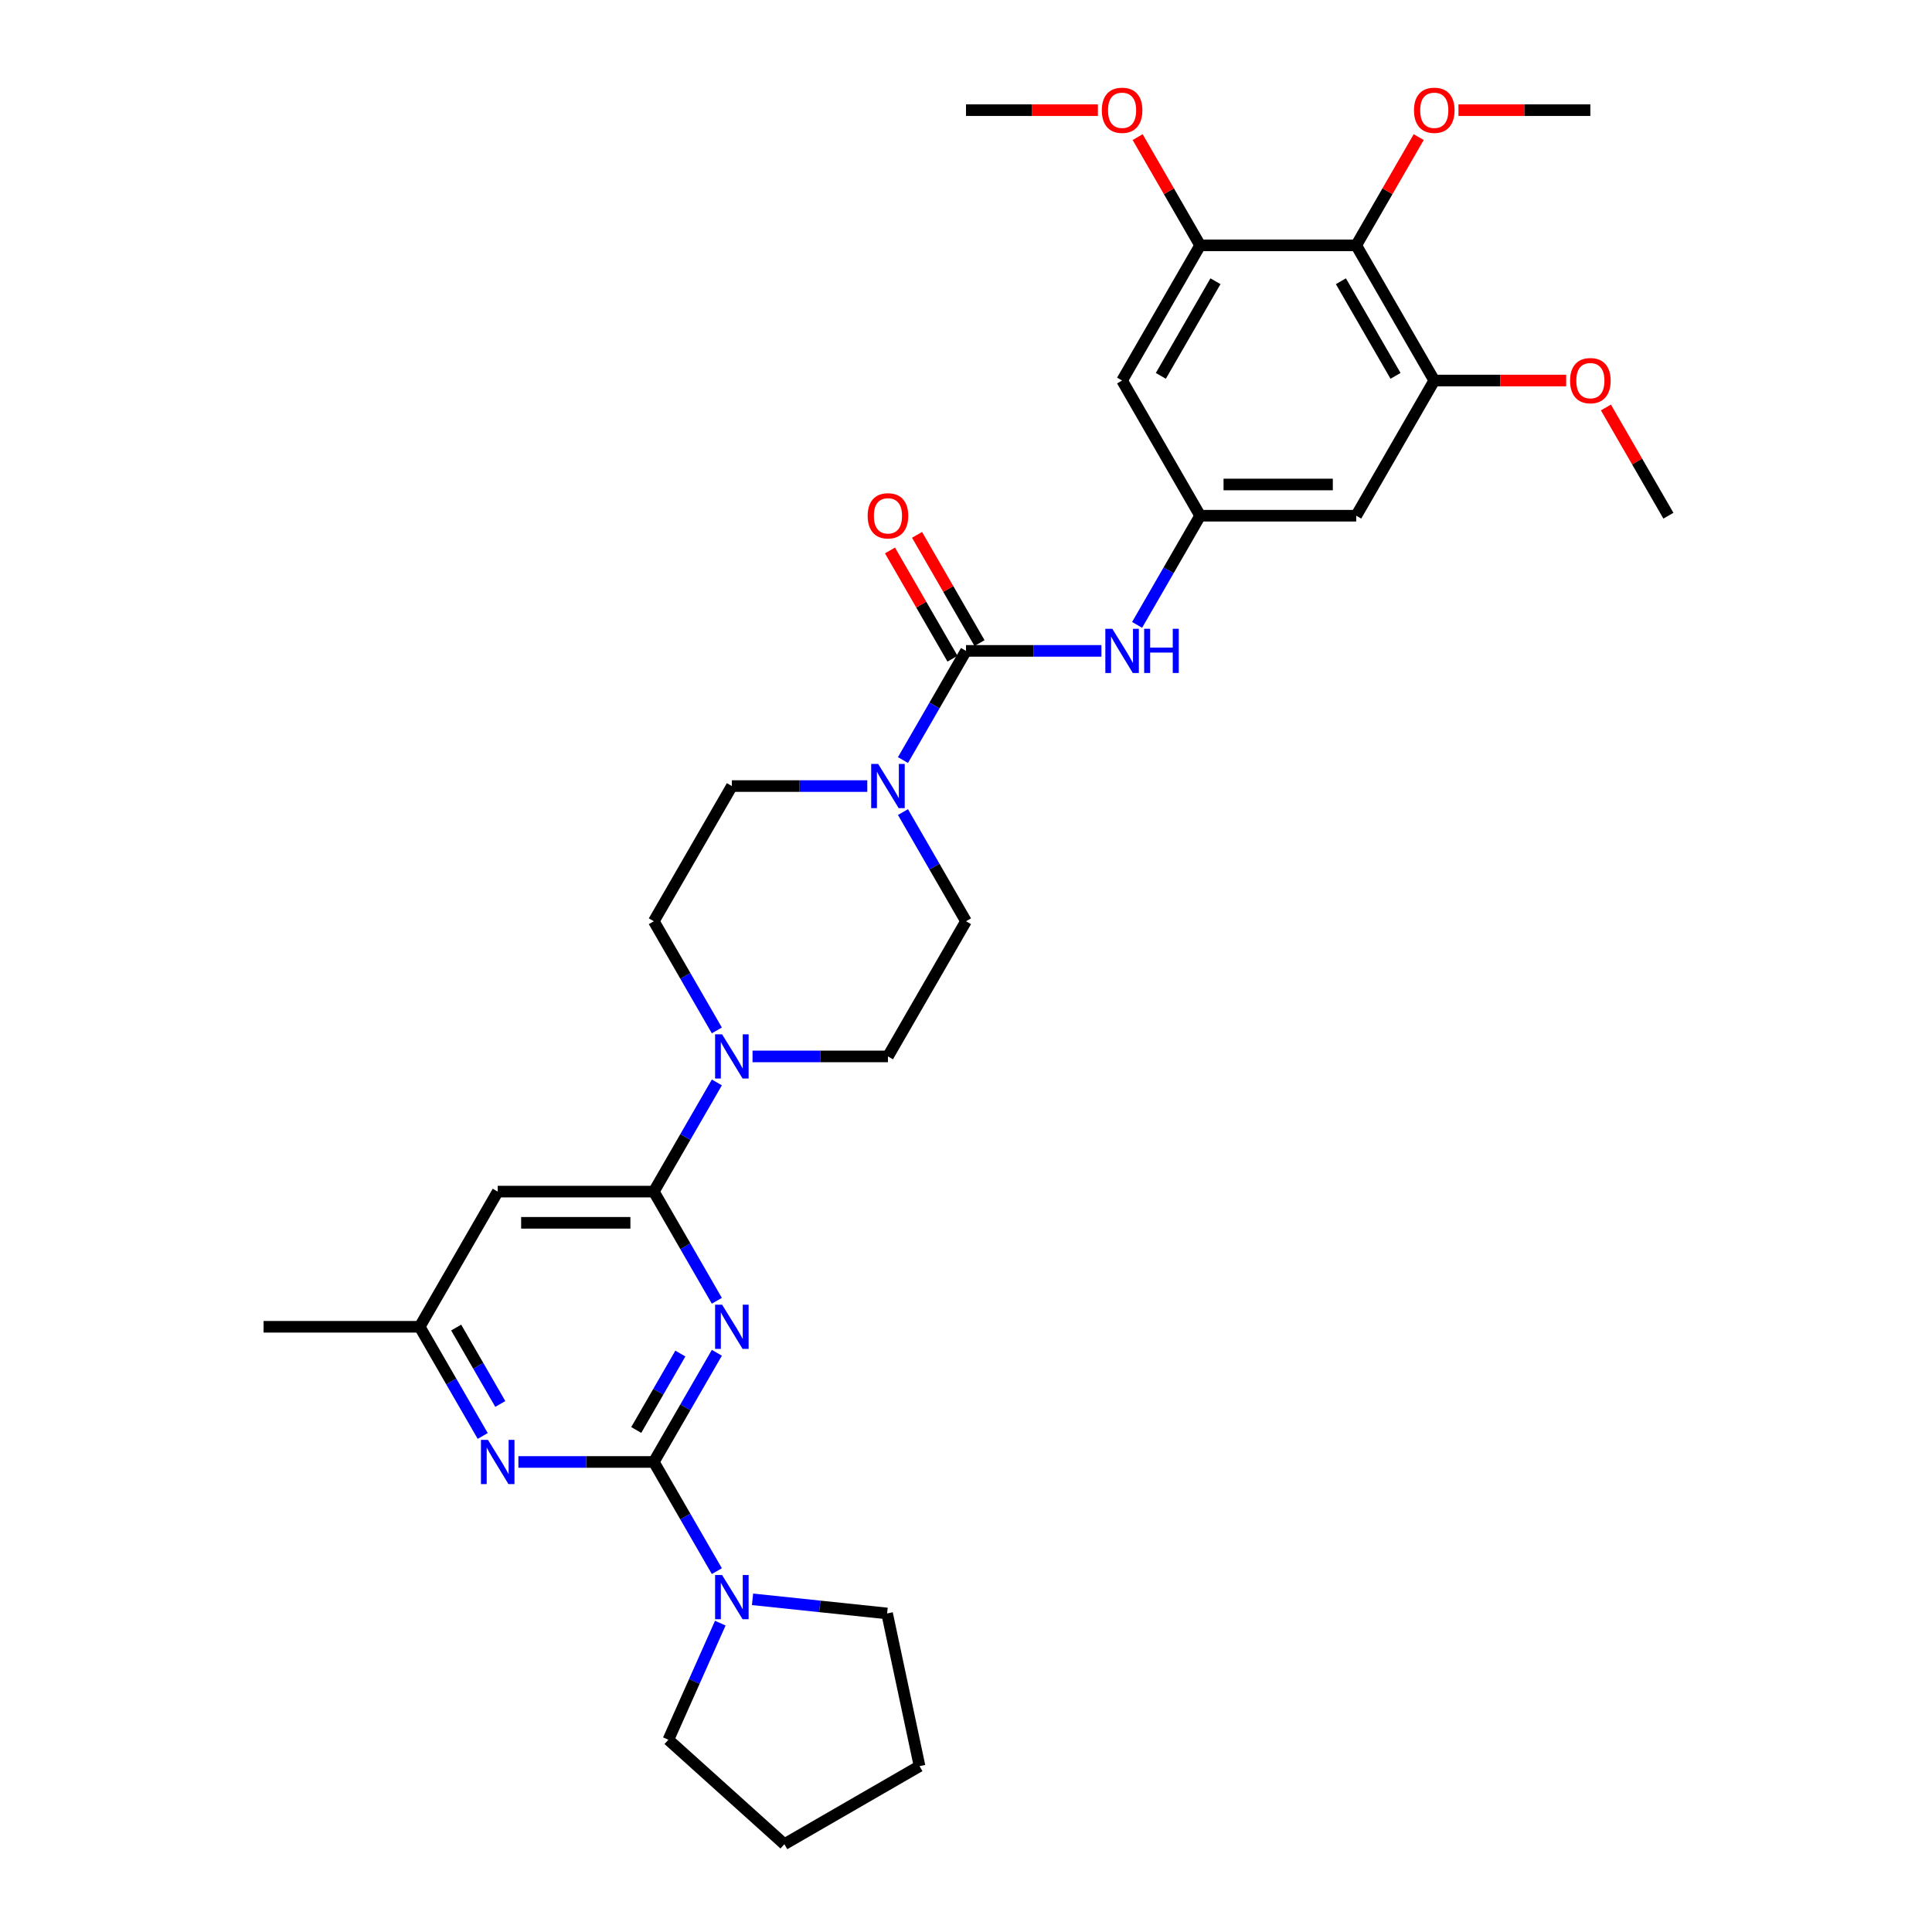 <?xml version='1.0' encoding='iso-8859-1'?>
<svg version='1.1' baseProfile='full'
              xmlns='http://www.w3.org/2000/svg'
                      xmlns:rdkit='http://www.rdkit.org/xml'
                      xmlns:xlink='http://www.w3.org/1999/xlink'
                  xml:space='preserve'
width='1000px' height='1000px' viewBox='0 0 1000 1000'>
<!-- END OF HEADER -->
<rect style='opacity:1.0;fill:#FFFFFF;stroke:none' width='1000' height='1000' x='0' y='0'> </rect>
<path class='bond-0' d='M 371.04,700.2 L 354.727,728.454' style='fill:none;fill-rule:evenodd;stroke:#0000FF;stroke-width:6px;stroke-linecap:butt;stroke-linejoin:miter;stroke-opacity:1' />
<path class='bond-0' d='M 354.727,728.454 L 338.415,756.708' style='fill:none;fill-rule:evenodd;stroke:#000000;stroke-width:6px;stroke-linecap:butt;stroke-linejoin:miter;stroke-opacity:1' />
<path class='bond-0' d='M 352.152,700.597 L 340.734,720.375' style='fill:none;fill-rule:evenodd;stroke:#0000FF;stroke-width:6px;stroke-linecap:butt;stroke-linejoin:miter;stroke-opacity:1' />
<path class='bond-0' d='M 340.734,720.375 L 329.315,740.153' style='fill:none;fill-rule:evenodd;stroke:#000000;stroke-width:6px;stroke-linecap:butt;stroke-linejoin:miter;stroke-opacity:1' />
<path class='bond-1' d='M 371.04,673.28 L 354.727,645.026' style='fill:none;fill-rule:evenodd;stroke:#0000FF;stroke-width:6px;stroke-linecap:butt;stroke-linejoin:miter;stroke-opacity:1' />
<path class='bond-1' d='M 354.727,645.026 L 338.415,616.772' style='fill:none;fill-rule:evenodd;stroke:#000000;stroke-width:6px;stroke-linecap:butt;stroke-linejoin:miter;stroke-opacity:1' />
<path class='bond-4' d='M 338.415,756.708 L 303.367,756.708' style='fill:none;fill-rule:evenodd;stroke:#000000;stroke-width:6px;stroke-linecap:butt;stroke-linejoin:miter;stroke-opacity:1' />
<path class='bond-4' d='M 303.367,756.708 L 268.319,756.708' style='fill:none;fill-rule:evenodd;stroke:#0000FF;stroke-width:6px;stroke-linecap:butt;stroke-linejoin:miter;stroke-opacity:1' />
<path class='bond-6' d='M 338.415,756.708 L 354.727,784.963' style='fill:none;fill-rule:evenodd;stroke:#000000;stroke-width:6px;stroke-linecap:butt;stroke-linejoin:miter;stroke-opacity:1' />
<path class='bond-6' d='M 354.727,784.963 L 371.04,813.217' style='fill:none;fill-rule:evenodd;stroke:#0000FF;stroke-width:6px;stroke-linecap:butt;stroke-linejoin:miter;stroke-opacity:1' />
<path class='bond-5' d='M 338.415,616.772 L 354.727,588.517' style='fill:none;fill-rule:evenodd;stroke:#000000;stroke-width:6px;stroke-linecap:butt;stroke-linejoin:miter;stroke-opacity:1' />
<path class='bond-5' d='M 354.727,588.517 L 371.04,560.263' style='fill:none;fill-rule:evenodd;stroke:#0000FF;stroke-width:6px;stroke-linecap:butt;stroke-linejoin:miter;stroke-opacity:1' />
<path class='bond-8' d='M 338.415,616.772 L 257.622,616.772' style='fill:none;fill-rule:evenodd;stroke:#000000;stroke-width:6px;stroke-linecap:butt;stroke-linejoin:miter;stroke-opacity:1' />
<path class='bond-8' d='M 326.296,632.93 L 269.741,632.93' style='fill:none;fill-rule:evenodd;stroke:#000000;stroke-width:6px;stroke-linecap:butt;stroke-linejoin:miter;stroke-opacity:1' />
<path class='bond-2' d='M 500,336.898 L 483.687,365.152' style='fill:none;fill-rule:evenodd;stroke:#000000;stroke-width:6px;stroke-linecap:butt;stroke-linejoin:miter;stroke-opacity:1' />
<path class='bond-2' d='M 483.687,365.152 L 467.375,393.406' style='fill:none;fill-rule:evenodd;stroke:#0000FF;stroke-width:6px;stroke-linecap:butt;stroke-linejoin:miter;stroke-opacity:1' />
<path class='bond-9' d='M 500,336.898 L 535.048,336.898' style='fill:none;fill-rule:evenodd;stroke:#000000;stroke-width:6px;stroke-linecap:butt;stroke-linejoin:miter;stroke-opacity:1' />
<path class='bond-9' d='M 535.048,336.898 L 570.096,336.898' style='fill:none;fill-rule:evenodd;stroke:#0000FF;stroke-width:6px;stroke-linecap:butt;stroke-linejoin:miter;stroke-opacity:1' />
<path class='bond-16' d='M 506.997,332.858 L 490.824,304.846' style='fill:none;fill-rule:evenodd;stroke:#000000;stroke-width:6px;stroke-linecap:butt;stroke-linejoin:miter;stroke-opacity:1' />
<path class='bond-16' d='M 490.824,304.846 L 474.652,276.835' style='fill:none;fill-rule:evenodd;stroke:#FF0000;stroke-width:6px;stroke-linecap:butt;stroke-linejoin:miter;stroke-opacity:1' />
<path class='bond-16' d='M 493.003,340.937 L 476.831,312.926' style='fill:none;fill-rule:evenodd;stroke:#000000;stroke-width:6px;stroke-linecap:butt;stroke-linejoin:miter;stroke-opacity:1' />
<path class='bond-16' d='M 476.831,312.926 L 460.658,284.914' style='fill:none;fill-rule:evenodd;stroke:#FF0000;stroke-width:6px;stroke-linecap:butt;stroke-linejoin:miter;stroke-opacity:1' />
<path class='bond-3' d='M 448.907,406.866 L 413.859,406.866' style='fill:none;fill-rule:evenodd;stroke:#0000FF;stroke-width:6px;stroke-linecap:butt;stroke-linejoin:miter;stroke-opacity:1' />
<path class='bond-3' d='M 413.859,406.866 L 378.811,406.866' style='fill:none;fill-rule:evenodd;stroke:#000000;stroke-width:6px;stroke-linecap:butt;stroke-linejoin:miter;stroke-opacity:1' />
<path class='bond-33' d='M 467.375,420.326 L 483.687,448.581' style='fill:none;fill-rule:evenodd;stroke:#0000FF;stroke-width:6px;stroke-linecap:butt;stroke-linejoin:miter;stroke-opacity:1' />
<path class='bond-33' d='M 483.687,448.581 L 500,476.835' style='fill:none;fill-rule:evenodd;stroke:#000000;stroke-width:6px;stroke-linecap:butt;stroke-linejoin:miter;stroke-opacity:1' />
<path class='bond-32' d='M 249.851,743.248 L 233.538,714.994' style='fill:none;fill-rule:evenodd;stroke:#0000FF;stroke-width:6px;stroke-linecap:butt;stroke-linejoin:miter;stroke-opacity:1' />
<path class='bond-32' d='M 233.538,714.994 L 217.226,686.74' style='fill:none;fill-rule:evenodd;stroke:#000000;stroke-width:6px;stroke-linecap:butt;stroke-linejoin:miter;stroke-opacity:1' />
<path class='bond-32' d='M 258.951,726.693 L 247.532,706.915' style='fill:none;fill-rule:evenodd;stroke:#0000FF;stroke-width:6px;stroke-linecap:butt;stroke-linejoin:miter;stroke-opacity:1' />
<path class='bond-32' d='M 247.532,706.915 L 236.113,687.137' style='fill:none;fill-rule:evenodd;stroke:#000000;stroke-width:6px;stroke-linecap:butt;stroke-linejoin:miter;stroke-opacity:1' />
<path class='bond-19' d='M 389.508,546.803 L 424.556,546.803' style='fill:none;fill-rule:evenodd;stroke:#0000FF;stroke-width:6px;stroke-linecap:butt;stroke-linejoin:miter;stroke-opacity:1' />
<path class='bond-19' d='M 424.556,546.803 L 459.604,546.803' style='fill:none;fill-rule:evenodd;stroke:#000000;stroke-width:6px;stroke-linecap:butt;stroke-linejoin:miter;stroke-opacity:1' />
<path class='bond-20' d='M 371.04,533.343 L 354.727,505.089' style='fill:none;fill-rule:evenodd;stroke:#0000FF;stroke-width:6px;stroke-linecap:butt;stroke-linejoin:miter;stroke-opacity:1' />
<path class='bond-20' d='M 354.727,505.089 L 338.415,476.835' style='fill:none;fill-rule:evenodd;stroke:#000000;stroke-width:6px;stroke-linecap:butt;stroke-linejoin:miter;stroke-opacity:1' />
<path class='bond-24' d='M 389.508,827.801 L 424.335,831.462' style='fill:none;fill-rule:evenodd;stroke:#0000FF;stroke-width:6px;stroke-linecap:butt;stroke-linejoin:miter;stroke-opacity:1' />
<path class='bond-24' d='M 424.335,831.462 L 459.161,835.122' style='fill:none;fill-rule:evenodd;stroke:#000000;stroke-width:6px;stroke-linecap:butt;stroke-linejoin:miter;stroke-opacity:1' />
<path class='bond-25' d='M 372.818,840.137 L 359.384,870.311' style='fill:none;fill-rule:evenodd;stroke:#0000FF;stroke-width:6px;stroke-linecap:butt;stroke-linejoin:miter;stroke-opacity:1' />
<path class='bond-25' d='M 359.384,870.311 L 345.95,900.485' style='fill:none;fill-rule:evenodd;stroke:#000000;stroke-width:6px;stroke-linecap:butt;stroke-linejoin:miter;stroke-opacity:1' />
<path class='bond-7' d='M 701.982,126.992 L 742.378,196.961' style='fill:none;fill-rule:evenodd;stroke:#000000;stroke-width:6px;stroke-linecap:butt;stroke-linejoin:miter;stroke-opacity:1' />
<path class='bond-7' d='M 694.047,145.567 L 722.325,194.545' style='fill:none;fill-rule:evenodd;stroke:#000000;stroke-width:6px;stroke-linecap:butt;stroke-linejoin:miter;stroke-opacity:1' />
<path class='bond-21' d='M 701.982,126.992 L 718.154,98.981' style='fill:none;fill-rule:evenodd;stroke:#000000;stroke-width:6px;stroke-linecap:butt;stroke-linejoin:miter;stroke-opacity:1' />
<path class='bond-21' d='M 718.154,98.981 L 734.327,70.969' style='fill:none;fill-rule:evenodd;stroke:#FF0000;stroke-width:6px;stroke-linecap:butt;stroke-linejoin:miter;stroke-opacity:1' />
<path class='bond-35' d='M 701.982,126.992 L 621.189,126.992' style='fill:none;fill-rule:evenodd;stroke:#000000;stroke-width:6px;stroke-linecap:butt;stroke-linejoin:miter;stroke-opacity:1' />
<path class='bond-15' d='M 257.622,616.772 L 217.226,686.74' style='fill:none;fill-rule:evenodd;stroke:#000000;stroke-width:6px;stroke-linecap:butt;stroke-linejoin:miter;stroke-opacity:1' />
<path class='bond-12' d='M 588.564,323.438 L 604.876,295.184' style='fill:none;fill-rule:evenodd;stroke:#0000FF;stroke-width:6px;stroke-linecap:butt;stroke-linejoin:miter;stroke-opacity:1' />
<path class='bond-12' d='M 604.876,295.184 L 621.189,266.929' style='fill:none;fill-rule:evenodd;stroke:#000000;stroke-width:6px;stroke-linecap:butt;stroke-linejoin:miter;stroke-opacity:1' />
<path class='bond-10' d='M 742.378,196.961 L 701.982,266.929' style='fill:none;fill-rule:evenodd;stroke:#000000;stroke-width:6px;stroke-linecap:butt;stroke-linejoin:miter;stroke-opacity:1' />
<path class='bond-23' d='M 742.378,196.961 L 776.513,196.961' style='fill:none;fill-rule:evenodd;stroke:#000000;stroke-width:6px;stroke-linecap:butt;stroke-linejoin:miter;stroke-opacity:1' />
<path class='bond-23' d='M 776.513,196.961 L 810.648,196.961' style='fill:none;fill-rule:evenodd;stroke:#FF0000;stroke-width:6px;stroke-linecap:butt;stroke-linejoin:miter;stroke-opacity:1' />
<path class='bond-11' d='M 621.189,126.992 L 580.793,196.961' style='fill:none;fill-rule:evenodd;stroke:#000000;stroke-width:6px;stroke-linecap:butt;stroke-linejoin:miter;stroke-opacity:1' />
<path class='bond-11' d='M 629.123,145.567 L 600.846,194.545' style='fill:none;fill-rule:evenodd;stroke:#000000;stroke-width:6px;stroke-linecap:butt;stroke-linejoin:miter;stroke-opacity:1' />
<path class='bond-22' d='M 621.189,126.992 L 605.016,98.981' style='fill:none;fill-rule:evenodd;stroke:#000000;stroke-width:6px;stroke-linecap:butt;stroke-linejoin:miter;stroke-opacity:1' />
<path class='bond-22' d='M 605.016,98.981 L 588.844,70.969' style='fill:none;fill-rule:evenodd;stroke:#FF0000;stroke-width:6px;stroke-linecap:butt;stroke-linejoin:miter;stroke-opacity:1' />
<path class='bond-13' d='M 621.189,266.929 L 580.793,196.961' style='fill:none;fill-rule:evenodd;stroke:#000000;stroke-width:6px;stroke-linecap:butt;stroke-linejoin:miter;stroke-opacity:1' />
<path class='bond-14' d='M 621.189,266.929 L 701.982,266.929' style='fill:none;fill-rule:evenodd;stroke:#000000;stroke-width:6px;stroke-linecap:butt;stroke-linejoin:miter;stroke-opacity:1' />
<path class='bond-14' d='M 633.308,250.771 L 689.863,250.771' style='fill:none;fill-rule:evenodd;stroke:#000000;stroke-width:6px;stroke-linecap:butt;stroke-linejoin:miter;stroke-opacity:1' />
<path class='bond-26' d='M 217.226,686.74 L 136.433,686.74' style='fill:none;fill-rule:evenodd;stroke:#000000;stroke-width:6px;stroke-linecap:butt;stroke-linejoin:miter;stroke-opacity:1' />
<path class='bond-17' d='M 500,476.835 L 459.604,546.803' style='fill:none;fill-rule:evenodd;stroke:#000000;stroke-width:6px;stroke-linecap:butt;stroke-linejoin:miter;stroke-opacity:1' />
<path class='bond-18' d='M 378.811,406.866 L 338.415,476.835' style='fill:none;fill-rule:evenodd;stroke:#000000;stroke-width:6px;stroke-linecap:butt;stroke-linejoin:miter;stroke-opacity:1' />
<path class='bond-27' d='M 754.901,57.024 L 789.036,57.024' style='fill:none;fill-rule:evenodd;stroke:#FF0000;stroke-width:6px;stroke-linecap:butt;stroke-linejoin:miter;stroke-opacity:1' />
<path class='bond-27' d='M 789.036,57.024 L 823.17,57.024' style='fill:none;fill-rule:evenodd;stroke:#000000;stroke-width:6px;stroke-linecap:butt;stroke-linejoin:miter;stroke-opacity:1' />
<path class='bond-28' d='M 568.27,57.024 L 534.135,57.024' style='fill:none;fill-rule:evenodd;stroke:#FF0000;stroke-width:6px;stroke-linecap:butt;stroke-linejoin:miter;stroke-opacity:1' />
<path class='bond-28' d='M 534.135,57.024 L 500,57.024' style='fill:none;fill-rule:evenodd;stroke:#000000;stroke-width:6px;stroke-linecap:butt;stroke-linejoin:miter;stroke-opacity:1' />
<path class='bond-29' d='M 831.221,210.906 L 847.394,238.918' style='fill:none;fill-rule:evenodd;stroke:#FF0000;stroke-width:6px;stroke-linecap:butt;stroke-linejoin:miter;stroke-opacity:1' />
<path class='bond-29' d='M 847.394,238.918 L 863.567,266.929' style='fill:none;fill-rule:evenodd;stroke:#000000;stroke-width:6px;stroke-linecap:butt;stroke-linejoin:miter;stroke-opacity:1' />
<path class='bond-30' d='M 459.161,835.122 L 475.959,914.149' style='fill:none;fill-rule:evenodd;stroke:#000000;stroke-width:6px;stroke-linecap:butt;stroke-linejoin:miter;stroke-opacity:1' />
<path class='bond-31' d='M 345.95,900.485 L 405.99,954.545' style='fill:none;fill-rule:evenodd;stroke:#000000;stroke-width:6px;stroke-linecap:butt;stroke-linejoin:miter;stroke-opacity:1' />
<path class='bond-34' d='M 475.959,914.149 L 405.99,954.545' style='fill:none;fill-rule:evenodd;stroke:#000000;stroke-width:6px;stroke-linecap:butt;stroke-linejoin:miter;stroke-opacity:1' />
<path  class='atom-0' d='M 373.753 675.3
L 381.251 687.419
Q 381.994 688.614, 383.19 690.78
Q 384.386 692.945, 384.45 693.074
L 384.45 675.3
L 387.488 675.3
L 387.488 698.18
L 384.353 698.18
L 376.307 684.93
Q 375.369 683.379, 374.368 681.602
Q 373.398 679.824, 373.107 679.275
L 373.107 698.18
L 370.134 698.18
L 370.134 675.3
L 373.753 675.3
' fill='#0000FF'/>
<path  class='atom-4' d='M 454.546 395.426
L 462.044 407.545
Q 462.787 408.741, 463.983 410.906
Q 465.178 413.071, 465.243 413.2
L 465.243 395.426
L 468.281 395.426
L 468.281 418.307
L 465.146 418.307
L 457.099 405.057
Q 456.162 403.505, 455.16 401.728
Q 454.191 399.95, 453.9 399.401
L 453.9 418.307
L 450.927 418.307
L 450.927 395.426
L 454.546 395.426
' fill='#0000FF'/>
<path  class='atom-5' d='M 252.565 745.268
L 260.062 757.387
Q 260.805 758.583, 262.001 760.748
Q 263.197 762.913, 263.262 763.043
L 263.262 745.268
L 266.299 745.268
L 266.299 768.149
L 263.165 768.149
L 255.118 754.899
Q 254.18 753.348, 253.179 751.57
Q 252.209 749.793, 251.918 749.243
L 251.918 768.149
L 248.945 768.149
L 248.945 745.268
L 252.565 745.268
' fill='#0000FF'/>
<path  class='atom-6' d='M 373.753 535.363
L 381.251 547.482
Q 381.994 548.678, 383.19 550.843
Q 384.386 553.008, 384.45 553.137
L 384.45 535.363
L 387.488 535.363
L 387.488 558.243
L 384.353 558.243
L 376.307 544.993
Q 375.369 543.442, 374.368 541.665
Q 373.398 539.887, 373.107 539.338
L 373.107 558.243
L 370.134 558.243
L 370.134 535.363
L 373.753 535.363
' fill='#0000FF'/>
<path  class='atom-7' d='M 373.753 815.237
L 381.251 827.356
Q 381.994 828.551, 383.19 830.717
Q 384.386 832.882, 384.45 833.011
L 384.45 815.237
L 387.488 815.237
L 387.488 838.117
L 384.353 838.117
L 376.307 824.867
Q 375.369 823.316, 374.368 821.539
Q 373.398 819.761, 373.107 819.212
L 373.107 838.117
L 370.134 838.117
L 370.134 815.237
L 373.753 815.237
' fill='#0000FF'/>
<path  class='atom-10' d='M 575.735 325.458
L 583.233 337.576
Q 583.976 338.772, 585.172 340.937
Q 586.367 343.103, 586.432 343.232
L 586.432 325.458
L 589.47 325.458
L 589.47 348.338
L 586.335 348.338
L 578.288 335.088
Q 577.351 333.537, 576.349 331.759
Q 575.379 329.982, 575.089 329.433
L 575.089 348.338
L 572.115 348.338
L 572.115 325.458
L 575.735 325.458
' fill='#0000FF'/>
<path  class='atom-10' d='M 592.217 325.458
L 595.319 325.458
L 595.319 335.185
L 607.018 335.185
L 607.018 325.458
L 610.12 325.458
L 610.12 348.338
L 607.018 348.338
L 607.018 337.77
L 595.319 337.77
L 595.319 348.338
L 592.217 348.338
L 592.217 325.458
' fill='#0000FF'/>
<path  class='atom-17' d='M 449.101 266.994
Q 449.101 261.5, 451.815 258.43
Q 454.53 255.36, 459.604 255.36
Q 464.677 255.36, 467.392 258.43
Q 470.107 261.5, 470.107 266.994
Q 470.107 272.553, 467.36 275.72
Q 464.613 278.854, 459.604 278.854
Q 454.562 278.854, 451.815 275.72
Q 449.101 272.585, 449.101 266.994
M 459.604 276.269
Q 463.094 276.269, 464.968 273.942
Q 466.875 271.583, 466.875 266.994
Q 466.875 262.502, 464.968 260.24
Q 463.094 257.945, 459.604 257.945
Q 456.113 257.945, 454.207 260.207
Q 452.332 262.47, 452.332 266.994
Q 452.332 271.615, 454.207 273.942
Q 456.113 276.269, 459.604 276.269
' fill='#FF0000'/>
<path  class='atom-22' d='M 731.875 57.089
Q 731.875 51.595, 734.589 48.525
Q 737.304 45.455, 742.378 45.455
Q 747.452 45.455, 750.166 48.525
Q 752.881 51.595, 752.881 57.089
Q 752.881 62.647, 750.134 65.814
Q 747.387 68.949, 742.378 68.949
Q 737.336 68.949, 734.589 65.814
Q 731.875 62.679, 731.875 57.089
M 742.378 66.364
Q 745.868 66.364, 747.742 64.037
Q 749.649 61.678, 749.649 57.089
Q 749.649 52.597, 747.742 50.334
Q 745.868 48.04, 742.378 48.04
Q 738.888 48.04, 736.981 50.302
Q 735.106 52.564, 735.106 57.089
Q 735.106 61.71, 736.981 64.037
Q 738.888 66.364, 742.378 66.364
' fill='#FF0000'/>
<path  class='atom-23' d='M 570.29 57.089
Q 570.29 51.595, 573.004 48.525
Q 575.719 45.455, 580.793 45.455
Q 585.866 45.455, 588.581 48.525
Q 591.296 51.595, 591.296 57.089
Q 591.296 62.647, 588.549 65.814
Q 585.802 68.949, 580.793 68.949
Q 575.751 68.949, 573.004 65.814
Q 570.29 62.679, 570.29 57.089
M 580.793 66.364
Q 584.283 66.364, 586.157 64.037
Q 588.064 61.678, 588.064 57.089
Q 588.064 52.597, 586.157 50.334
Q 584.283 48.04, 580.793 48.04
Q 577.302 48.04, 575.396 50.302
Q 573.521 52.564, 573.521 57.089
Q 573.521 61.71, 575.396 64.037
Q 577.302 66.364, 580.793 66.364
' fill='#FF0000'/>
<path  class='atom-24' d='M 812.667 197.026
Q 812.667 191.532, 815.382 188.462
Q 818.097 185.391, 823.17 185.391
Q 828.244 185.391, 830.959 188.462
Q 833.673 191.532, 833.673 197.026
Q 833.673 202.584, 830.926 205.751
Q 828.18 208.886, 823.17 208.886
Q 818.129 208.886, 815.382 205.751
Q 812.667 202.616, 812.667 197.026
M 823.17 206.301
Q 826.661 206.301, 828.535 203.974
Q 830.442 201.615, 830.442 197.026
Q 830.442 192.534, 828.535 190.271
Q 826.661 187.977, 823.17 187.977
Q 819.68 187.977, 817.773 190.239
Q 815.899 192.501, 815.899 197.026
Q 815.899 201.647, 817.773 203.974
Q 819.68 206.301, 823.17 206.301
' fill='#FF0000'/>
</svg>
